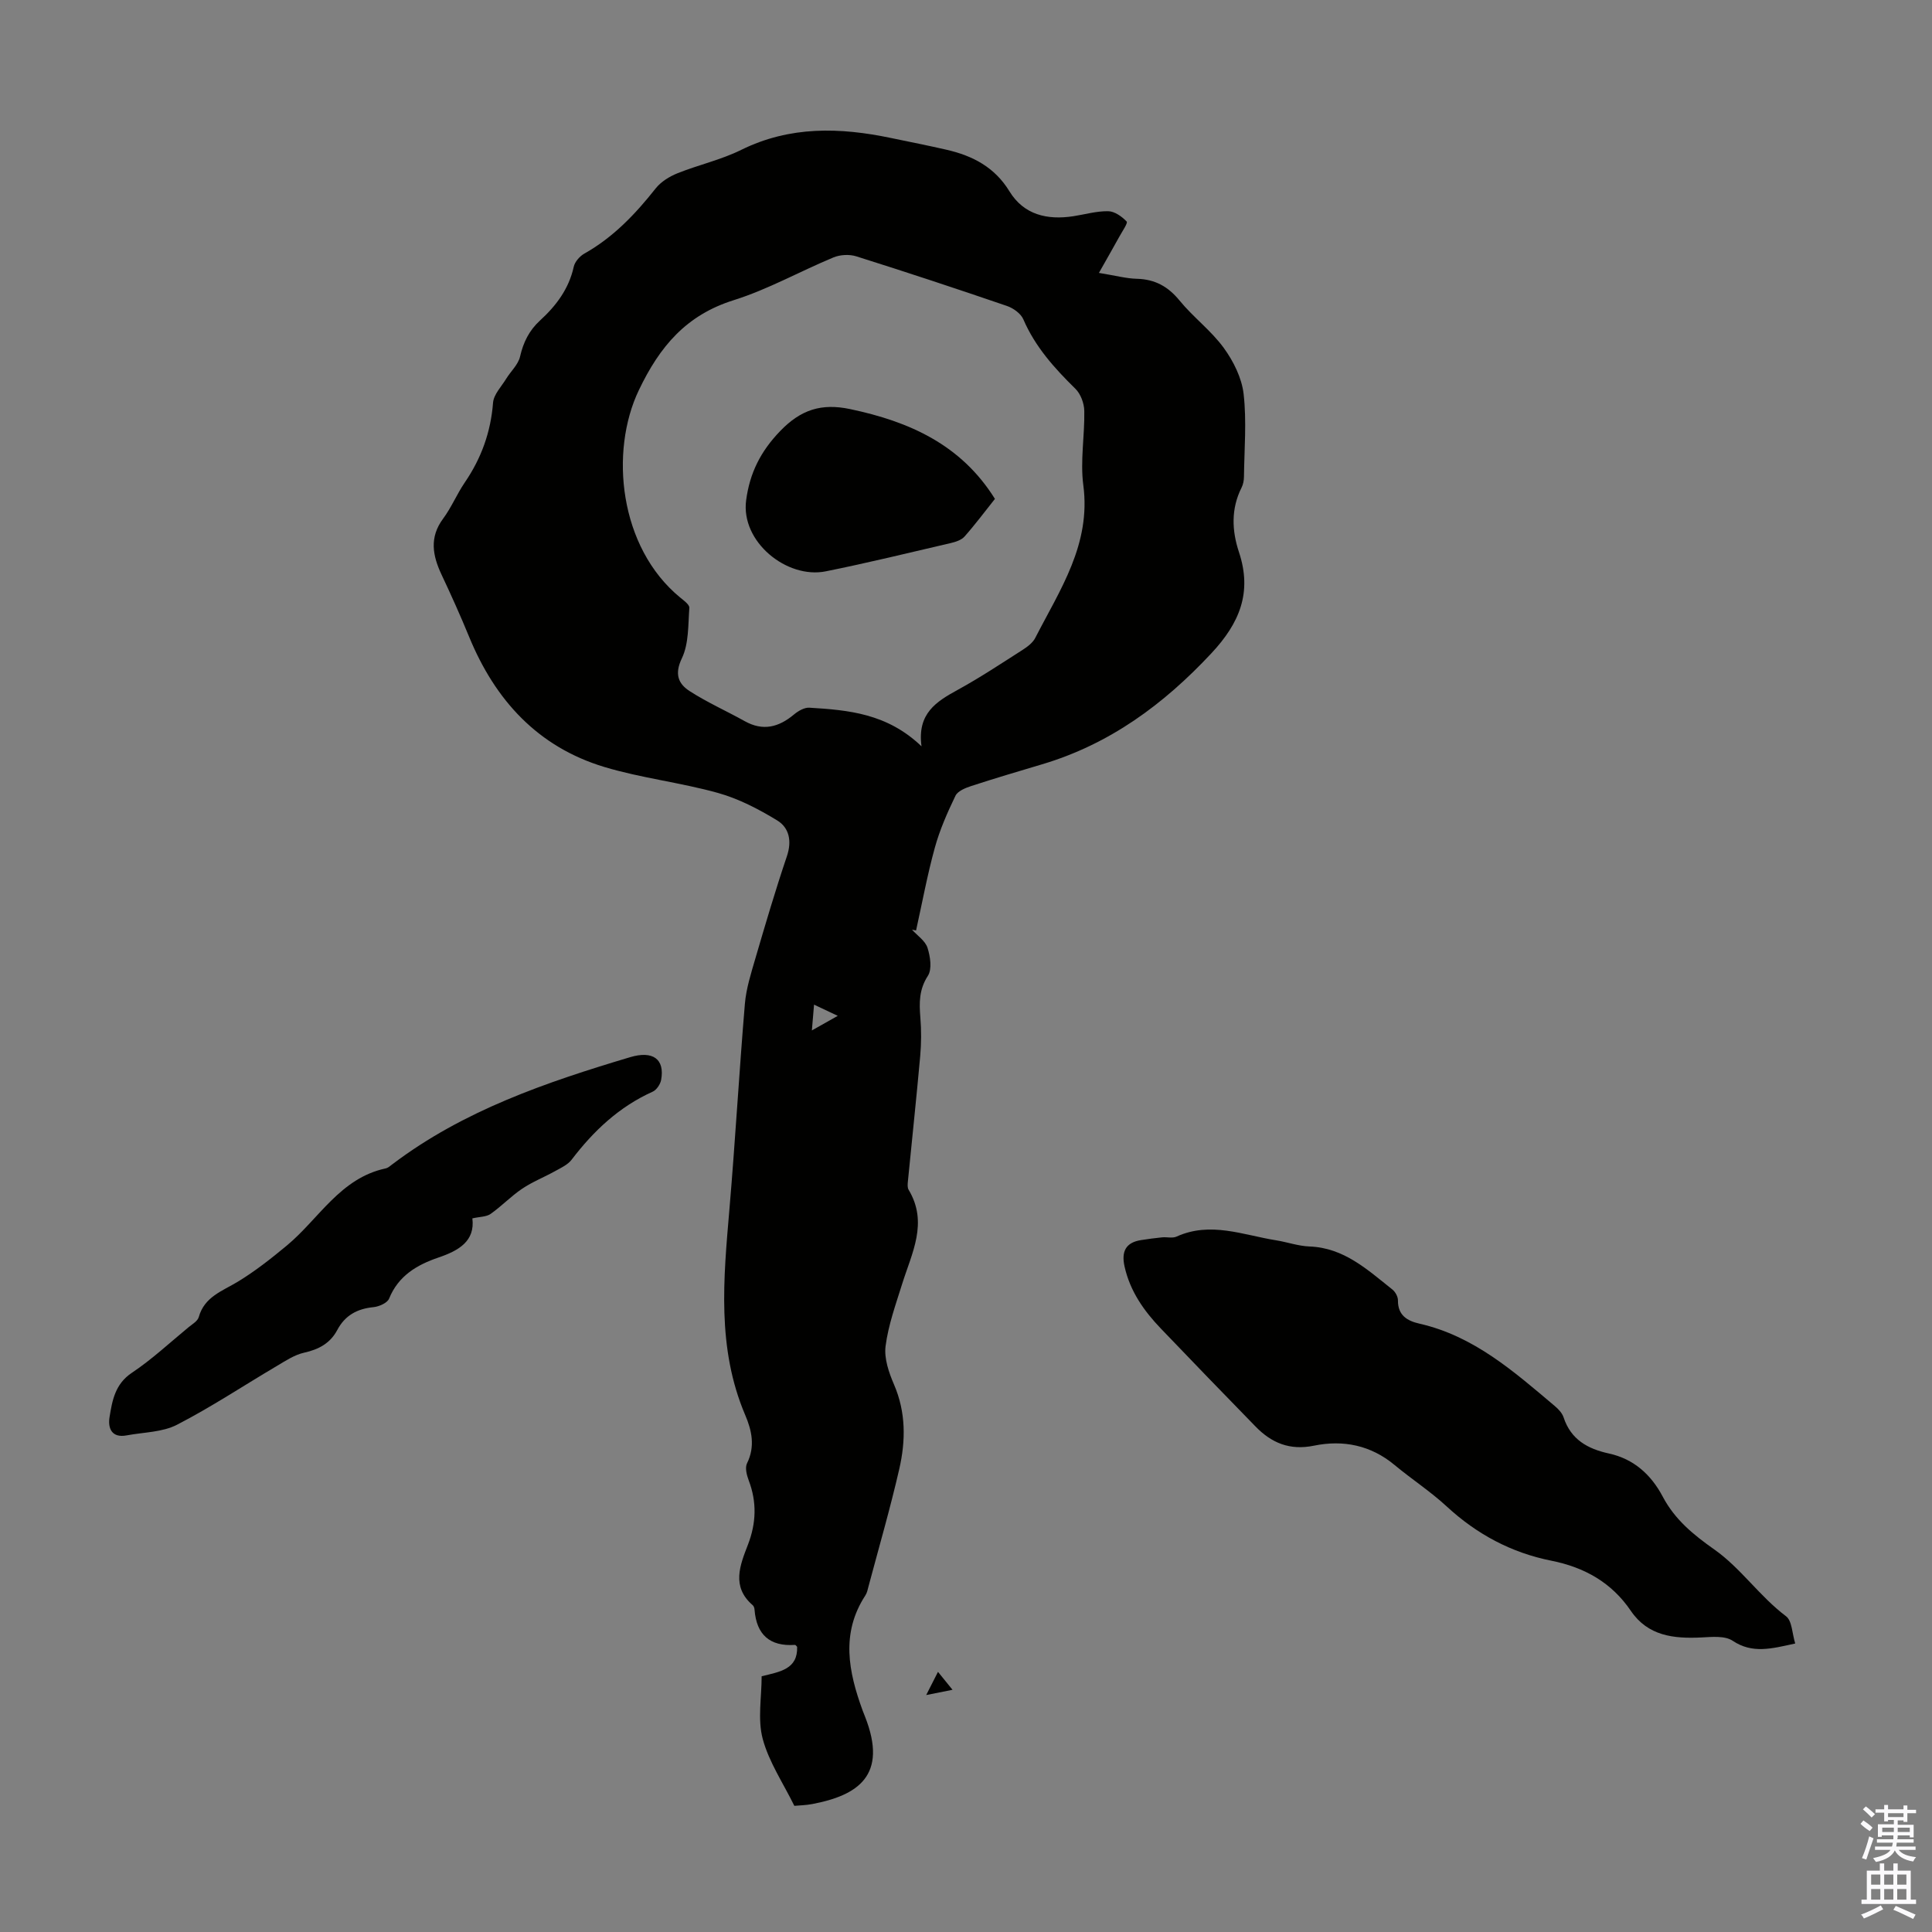 <svg enable-background="new 0 0 400 400" viewBox="0 0 400 400" xmlns="http://www.w3.org/2000/svg"><rect x="0" y="0" width="400" height="400" fill="#808080" stroke="none"/><g fill="#010100"><path d="m227.52 56.5c3.51.57 5.68 1.17 7.87 1.22 3.74.1 6.45 1.6 8.83 4.51 2.82 3.45 6.53 6.21 9.14 9.79 2.01 2.76 3.74 6.23 4.12 9.56.64 5.63.14 11.4.07 17.1-.01.76-.15 1.59-.49 2.26-2.22 4.4-2.02 8.95-.54 13.39 2.76 8.33.13 14.67-5.72 20.93-9.9 10.6-21.08 18.83-35.08 22.99-4.9 1.46-9.81 2.91-14.67 4.5-1.19.39-2.76 1.03-3.23 2-1.67 3.47-3.25 7.04-4.27 10.74-1.56 5.65-2.62 11.43-3.89 17.16-.28-.06-.57-.12-.85-.18 1.12 1.24 2.75 2.31 3.22 3.76.58 1.81.97 4.42.08 5.8-1.84 2.84-1.81 5.58-1.56 8.64.22 2.64.2 5.33-.03 7.97-.78 8.69-1.71 17.37-2.56 26.05-.05.54-.1 1.21.16 1.64 4.11 6.84.65 13.11-1.35 19.53-1.32 4.23-2.86 8.48-3.42 12.84-.33 2.55.68 5.48 1.75 7.96 2.48 5.75 2.42 11.63 1.09 17.46-1.87 8.16-4.21 16.21-6.37 24.31-.17.65-.3 1.35-.66 1.89-5.11 7.83-3.49 15.8-.57 23.8.15.42.33.83.49 1.25 4.87 12.31-1.58 16.36-10.91 18.14-1.31.25-2.66.27-3.71.37-2.3-4.69-5.26-9.06-6.55-13.87-1.08-4.04-.22-8.61-.22-12.96 3.88-.95 7.48-1.47 7.35-6.09-.13-.12-.3-.41-.45-.4-5.22.35-7.97-2.11-8.37-7.29-.02-.32-.14-.72-.37-.92-4.47-3.85-2.64-8.29-1-12.53 1.73-4.49 1.87-8.84.16-13.33-.41-1.09-.8-2.62-.35-3.52 1.73-3.49.99-6.82-.38-10.02-5.89-13.85-4.49-28.2-3.26-42.6 1.21-14.16 2.01-28.36 3.2-42.52.27-3.18 1.28-6.33 2.18-9.42 2.07-7.08 4.16-14.16 6.52-21.14 1.06-3.14.48-5.89-2.01-7.41-3.83-2.34-7.97-4.49-12.26-5.69-7.73-2.16-15.83-3.06-23.51-5.37-13.78-4.15-22.62-13.83-28.01-26.95-1.78-4.33-3.7-8.61-5.7-12.85-1.87-3.97-2.58-7.73.32-11.63 1.72-2.32 2.84-5.08 4.48-7.48 3.42-5.01 5.38-10.42 5.85-16.51.13-1.71 1.73-3.34 2.72-4.96.95-1.55 2.49-2.93 2.87-4.59.68-2.96 1.88-5.4 4.11-7.45 3.35-3.06 6-6.56 7.01-11.16.23-1.03 1.24-2.18 2.2-2.72 5.98-3.36 10.55-8.17 14.75-13.48 1.1-1.39 2.84-2.47 4.51-3.14 4.35-1.75 9.03-2.78 13.21-4.85 10.11-4.99 20.47-4.67 31.06-2.45 3.83.8 7.67 1.55 11.48 2.43 5.39 1.24 9.94 3.6 13 8.61 2.98 4.86 7.81 5.97 13.2 5.15 2.42-.37 4.84-1.09 7.25-1.04 1.33.02 2.84 1.11 3.82 2.14.28.3-.95 2.08-1.54 3.16-1.23 2.24-2.52 4.47-4.21 7.47zm-36.73 98.02c-.93-6.83 3.09-9.27 7.49-11.69 4.6-2.52 8.98-5.43 13.41-8.26 1.01-.65 2.13-1.48 2.65-2.5 5.1-9.95 11.57-19.37 9.95-31.6-.67-5.04.3-10.27.2-15.41-.03-1.56-.75-3.51-1.85-4.58-4.34-4.26-8.32-8.68-10.77-14.37-.52-1.2-2.07-2.31-3.38-2.76-10.36-3.55-20.76-6.99-31.21-10.28-1.43-.45-3.34-.35-4.73.23-6.91 2.87-13.53 6.61-20.62 8.84-9.86 3.09-15.33 9.57-19.67 18.65-6.07 12.7-4.1 32.52 8.55 42.91.75.62 1.96 1.48 1.91 2.15-.26 3.52-.09 7.39-1.54 10.43-1.58 3.29-.75 5.29 1.61 6.81 3.63 2.34 7.62 4.11 11.4 6.22s7.03 1.26 10.18-1.37c.87-.73 2.15-1.48 3.19-1.42 8.05.49 16.1 1.17 23.23 8zm-22.7 58.82c2.01-1.14 3.39-1.91 5.36-3.02-1.93-.91-3.24-1.53-4.91-2.32-.17 1.89-.28 3.28-.45 5.34z"/><path d="m371.68 340.27c-4.92 1.08-8.87 2.16-12.96-.57-1.62-1.08-4.32-.79-6.51-.68-5.7.27-11.02-.3-14.56-5.51-3.99-5.87-9.59-9.01-16.45-10.38-8.28-1.65-15.45-5.48-21.69-11.25-3.36-3.1-7.24-5.63-10.77-8.56-4.93-4.11-10.65-5.25-16.69-4.01-5 1.03-8.78-.55-12.1-3.96-6.56-6.73-13.1-13.48-19.59-20.27-3.52-3.67-6.39-7.74-7.53-12.85-.69-3.08.2-5 3.46-5.49 1.43-.22 2.87-.42 4.31-.56 1-.1 2.15.23 3-.16 7.02-3.18 13.77-.32 20.59.77 2.32.37 4.6 1.19 6.91 1.28 7.18.26 12.04 4.84 17.18 8.91.61.49 1.16 1.49 1.15 2.25-.03 3.11 1.94 4.25 4.46 4.82 11.26 2.56 19.57 9.93 28.03 17.07.75.63 1.52 1.46 1.81 2.35 1.51 4.57 4.97 6.5 9.37 7.46 5.16 1.12 8.75 4.39 11.15 8.93 2.52 4.76 6.29 7.85 10.73 10.98 5.41 3.81 9.33 9.67 14.79 13.78 1.27.95 1.27 3.59 1.91 5.65z"/><path d="m97.8 252.25c.58 4.71-2.8 6.67-7.03 8.11-4.43 1.51-8.29 3.76-10.21 8.5-.36.9-2.07 1.65-3.22 1.77-3.38.33-5.9 1.69-7.51 4.73-1.46 2.75-3.84 4.03-6.87 4.7-1.98.44-3.82 1.67-5.61 2.73-6.9 4.07-13.6 8.53-20.71 12.19-3.04 1.57-6.91 1.54-10.41 2.2-3.12.59-3.92-1.5-3.55-3.78.56-3.44 1.14-6.85 4.61-9.17 4.17-2.78 7.88-6.26 11.76-9.45.77-.63 1.87-1.26 2.1-2.09 1.18-4.23 4.88-5.38 8.11-7.34 3.57-2.17 6.9-4.8 10.13-7.48 6.65-5.52 11.03-13.94 20.44-15.96.51-.11.98-.53 1.42-.87 14.71-11.14 31.82-16.96 49.2-22.16 4.71-1.41 7.22.38 6.43 4.71-.17.91-.95 2.07-1.75 2.43-6.94 3.12-12.23 8.11-16.78 14.08-.8 1.05-2.2 1.69-3.41 2.36-2.26 1.26-4.71 2.22-6.85 3.66-2.3 1.55-4.24 3.61-6.52 5.21-.88.62-2.25.57-3.77.92z"/><path d="m194.2 346.14c1.04 1.28 1.86 2.29 3.01 3.71-1.91.38-3.42.68-5.45 1.09.93-1.83 1.6-3.16 2.44-4.8z"/><path d="m205.99 103.29c-2.09 2.62-4.09 5.31-6.3 7.8-.66.74-1.88 1.12-2.91 1.36-8.6 2-17.17 4.1-25.82 5.84-8.05 1.62-17.63-6.12-16.48-14.72.75-5.64 2.98-10.1 7.04-14.32 4.31-4.47 8.57-5.8 14.5-4.55 12.24 2.58 22.95 7.34 29.97 18.59z"/></g><path d="m385.2 377.6.6-.7c.6.4 1.3.9 1.9 1.5l-.6.7c-.8-.5-1.4-1-1.9-1.5zm.3 7.1c.6-1.4 1.1-2.9 1.5-4.5.3.1.6.3.9.4-.5 1.4-1 2.9-1.5 4.4zm.2-10.1.6-.6c.7.5 1.3 1.1 1.9 1.6l-.7.7c-.6-.6-1.2-1.2-1.8-1.7zm8.4-.8h.8v.9h1.8v.7h-1.8v1.8h-.8v-.3h-1.2v.9h3.3v2.6h-.8v-.4h-2.5c0 .3 0 .6-.1.8h3.4v.7h-3.5c0 .3-.1.6-.1.8h4v.7h-3.5c.7.9 1.9 1.3 3.6 1.5-.2.2-.4.5-.6.9-1.9-.3-3.2-1.1-3.8-2.3-.5 1.1-1.8 2-3.9 2.4-.2-.3-.4-.5-.6-.8 1.9-.4 3.1-.9 3.6-1.7h-3.2v-.7h3.5c.1-.2.1-.5.2-.8h-3.3v-.7h3.4c0-.2 0-.5 0-.8h-2.4v.3h-.8v-2.6h3.3v-.9h-1.2v.3h-.8v-1.8h-1.8v-.7h1.8v-.9h.8v.9h3.2zm-4.4 5.5h2.4c0-.3 0-.6 0-.9h-2.4zm1.2-3.1h3.2v-.8h-3.2zm4.4 2.2h-2.4v.9h2.5v-.9z" fill="#fbfafc"/><path d="m389.2 385.8h.9v1.5h1.9v-1.5h.9v1.5h2.7v6h1.1v.9h-11.3v-.9h1.1v-6h2.7zm.2 8.7.5.8c-1.2.6-2.5 1.3-4 1.9-.2-.3-.3-.6-.6-.8 1.6-.6 3-1.3 4.1-1.9zm-2-4.3h1.9v-2.1h-1.9zm0 3.1h1.9v-2.2h-1.9zm2.7-3.1h1.9v-2.1h-1.9zm0 3.1h1.9v-2.2h-1.9zm2.4 1.3c1.4.6 2.7 1.2 4.1 1.8l-.5.9c-1.5-.7-2.8-1.4-4.1-1.9zm2.2-6.5h-1.9v2.1h1.9zm-1.9 5.2h1.9v-2.2h-1.9z" fill="#fbfafc"/></svg>
